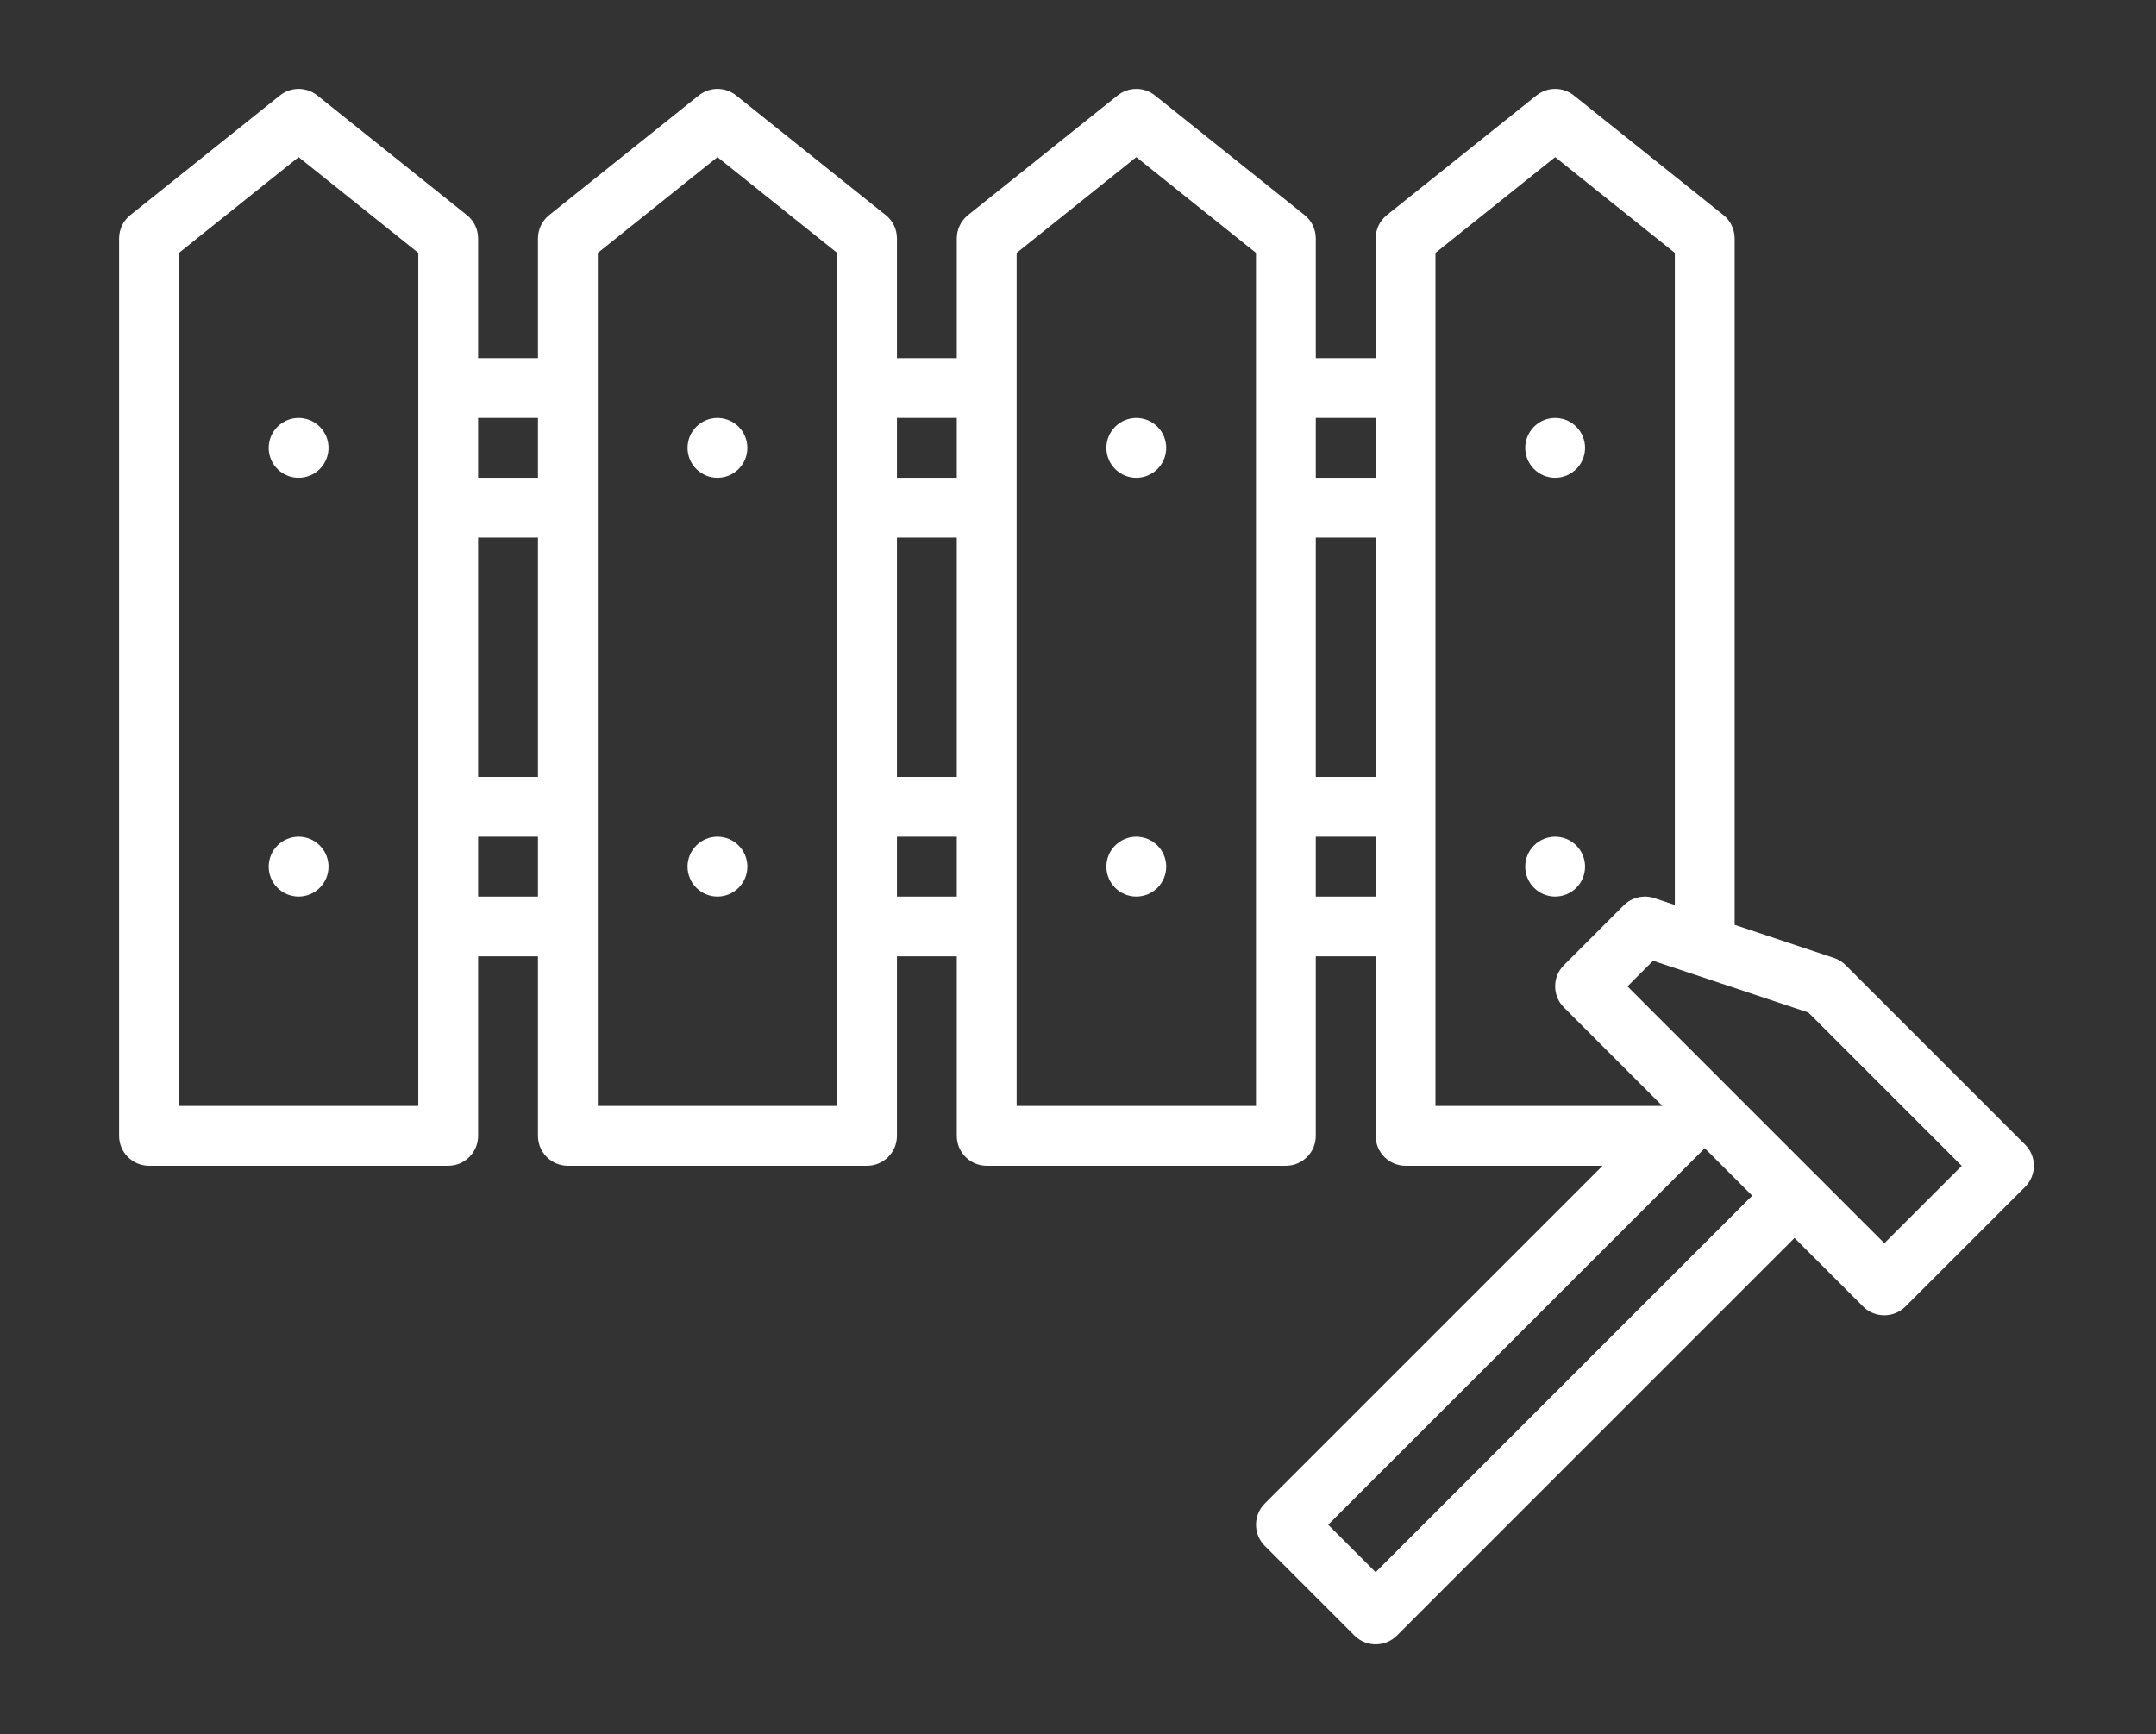 <svg xmlns="http://www.w3.org/2000/svg" xmlns:xlink="http://www.w3.org/1999/xlink" width="440" zoomAndPan="magnify" viewBox="0 0 330 265.5" height="354" preserveAspectRatio="xMidYMid meet" version="1.0"><rect x="0" y="0" width="330" height="265.5" fill="#333333" stroke="none"/><defs><clipPath id="f31626b576"><path d="M 18.23 13.25 L 311.676 13.25 L 311.676 252 L 18.23 252 Z M 18.23 13.25 " clip-rule="nonzero"/></clipPath></defs><g clip-path="url(#f31626b576)"><path fill="#ffffff" d="M 309.961 175.223 L 282.488 147.746 C 281.984 147.242 281.371 146.867 280.695 146.641 L 265.508 141.582 L 265.508 36.504 C 265.508 35.113 264.879 33.797 263.793 32.93 L 240.895 14.613 C 239.223 13.273 236.848 13.273 235.172 14.613 L 212.277 32.93 C 211.188 33.797 210.559 35.113 210.559 36.504 L 210.559 54.824 L 201.398 54.824 L 201.398 36.504 C 201.398 35.113 200.77 33.797 199.684 32.93 L 176.785 14.613 C 175.113 13.273 172.738 13.273 171.062 14.613 L 148.168 32.93 C 147.078 33.797 146.449 35.113 146.449 36.504 L 146.449 54.824 L 137.289 54.824 L 137.289 36.504 C 137.289 35.113 136.66 33.797 135.574 32.93 L 112.676 14.613 C 111.004 13.273 108.629 13.273 106.953 14.613 L 84.059 32.93 C 82.969 33.797 82.34 35.113 82.34 36.504 L 82.34 54.824 L 73.18 54.824 L 73.18 36.504 C 73.18 35.113 72.551 33.797 71.465 32.93 L 48.566 14.613 C 46.895 13.273 44.52 13.273 42.844 14.613 L 19.949 32.93 C 18.859 33.797 18.23 35.113 18.23 36.504 L 18.23 173.883 C 18.23 176.414 20.281 178.461 22.809 178.461 L 68.602 178.461 C 71.133 178.461 73.18 176.414 73.18 173.883 L 73.18 146.406 L 82.34 146.406 L 82.34 173.883 C 82.34 176.414 84.391 178.461 86.918 178.461 L 132.711 178.461 C 135.242 178.461 137.289 176.414 137.289 173.883 L 137.289 146.406 L 146.449 146.406 L 146.449 173.883 C 146.449 176.414 148.5 178.461 151.027 178.461 L 196.82 178.461 C 199.352 178.461 201.398 176.414 201.398 173.883 L 201.398 146.406 L 210.559 146.406 L 210.559 173.883 C 210.559 176.414 212.609 178.461 215.137 178.461 L 245.297 178.461 L 193.586 230.172 C 191.801 231.961 191.801 234.859 193.586 236.648 L 207.324 250.387 C 208.219 251.277 209.391 251.723 210.562 251.723 C 211.738 251.723 212.906 251.277 213.805 250.387 L 274.672 189.516 L 285.172 200.012 C 286.062 200.906 287.238 201.352 288.41 201.352 C 289.586 201.352 290.754 200.906 291.652 200.012 L 309.969 181.695 C 311.754 179.91 311.754 177.008 309.969 175.223 Z M 64.023 169.305 L 27.391 169.305 L 27.391 38.711 L 45.707 24.055 L 64.023 38.711 Z M 82.34 137.25 L 73.18 137.25 L 73.18 128.09 L 82.34 128.09 Z M 82.34 118.934 L 73.18 118.934 L 73.18 82.297 L 82.34 82.297 Z M 82.34 73.141 L 73.18 73.141 L 73.18 63.98 L 82.34 63.98 Z M 128.133 169.305 L 91.5 169.305 L 91.5 38.711 L 109.816 24.055 L 128.133 38.711 Z M 146.449 137.25 L 137.289 137.25 L 137.289 128.09 L 146.449 128.09 Z M 146.449 118.934 L 137.289 118.934 L 137.289 82.297 L 146.449 82.297 Z M 146.449 73.141 L 137.289 73.141 L 137.289 63.98 L 146.449 63.98 Z M 192.242 169.305 L 155.609 169.305 L 155.609 38.711 L 173.926 24.055 L 192.242 38.711 Z M 210.559 137.25 L 201.398 137.25 L 201.398 128.09 L 210.559 128.09 Z M 210.559 118.934 L 201.398 118.934 L 201.398 82.297 L 210.559 82.297 Z M 210.559 73.141 L 201.398 73.141 L 201.398 63.98 L 210.559 63.98 Z M 219.715 169.305 L 219.715 38.711 L 238.035 24.055 L 256.352 38.711 L 256.352 138.531 L 253.219 137.488 C 251.578 136.941 249.762 137.371 248.531 138.594 L 239.375 147.754 C 237.586 149.539 237.586 152.441 239.375 154.227 L 254.449 169.305 L 219.711 169.305 Z M 210.559 240.676 L 203.293 233.414 L 260.93 175.777 L 268.195 183.043 Z M 288.406 190.305 L 277.914 179.812 C 277.914 179.812 277.914 179.812 277.914 179.809 C 277.914 179.801 277.914 179.809 277.906 179.809 L 264.18 166.082 C 264.18 166.082 264.18 166.082 264.18 166.074 C 264.18 166.07 264.18 166.074 264.176 166.074 L 249.105 151.004 L 253.023 147.082 L 276.793 155.004 L 300.266 178.48 L 288.422 190.324 Z M 288.406 190.305 " fill-opacity="1" fill-rule="nonzero"/></g><path fill="#ffffff" d="M 50.285 68.559 C 50.285 68.859 50.254 69.16 50.195 69.453 C 50.137 69.75 50.051 70.035 49.938 70.312 C 49.82 70.59 49.68 70.855 49.512 71.105 C 49.348 71.355 49.156 71.586 48.945 71.797 C 48.73 72.012 48.5 72.199 48.25 72.367 C 48 72.535 47.734 72.676 47.457 72.793 C 47.18 72.906 46.895 72.992 46.598 73.051 C 46.305 73.109 46.008 73.141 45.707 73.141 C 45.406 73.141 45.105 73.109 44.812 73.051 C 44.516 72.992 44.23 72.906 43.953 72.793 C 43.676 72.676 43.41 72.535 43.16 72.367 C 42.91 72.199 42.68 72.012 42.469 71.797 C 42.254 71.586 42.066 71.355 41.898 71.105 C 41.73 70.855 41.59 70.59 41.477 70.312 C 41.359 70.035 41.273 69.75 41.215 69.453 C 41.156 69.16 41.125 68.859 41.125 68.559 C 41.125 68.262 41.156 67.961 41.215 67.668 C 41.273 67.371 41.359 67.086 41.477 66.809 C 41.59 66.531 41.73 66.266 41.898 66.016 C 42.066 65.766 42.254 65.535 42.469 65.324 C 42.68 65.109 42.91 64.922 43.16 64.754 C 43.41 64.586 43.676 64.445 43.953 64.328 C 44.23 64.215 44.516 64.129 44.812 64.07 C 45.105 64.012 45.406 63.98 45.707 63.98 C 46.008 63.98 46.305 64.012 46.598 64.07 C 46.895 64.129 47.18 64.215 47.457 64.328 C 47.734 64.445 48 64.586 48.25 64.754 C 48.5 64.922 48.73 65.109 48.945 65.324 C 49.156 65.535 49.348 65.766 49.512 66.016 C 49.68 66.266 49.82 66.531 49.938 66.809 C 50.051 67.086 50.137 67.371 50.195 67.668 C 50.254 67.961 50.285 68.262 50.285 68.559 Z M 50.285 68.559 " fill-opacity="1" fill-rule="nonzero"/><path fill="#ffffff" d="M 50.285 132.668 C 50.285 132.969 50.254 133.27 50.195 133.562 C 50.137 133.859 50.051 134.145 49.938 134.422 C 49.82 134.699 49.68 134.965 49.512 135.215 C 49.348 135.465 49.156 135.695 48.945 135.906 C 48.73 136.121 48.5 136.309 48.25 136.477 C 48 136.645 47.734 136.785 47.457 136.902 C 47.18 137.016 46.895 137.102 46.598 137.16 C 46.305 137.219 46.008 137.25 45.707 137.25 C 45.406 137.25 45.105 137.219 44.812 137.16 C 44.516 137.102 44.23 137.016 43.953 136.902 C 43.676 136.785 43.41 136.645 43.16 136.477 C 42.91 136.309 42.68 136.121 42.469 135.906 C 42.254 135.695 42.066 135.465 41.898 135.215 C 41.73 134.965 41.59 134.699 41.477 134.422 C 41.359 134.145 41.273 133.859 41.215 133.562 C 41.156 133.27 41.125 132.969 41.125 132.668 C 41.125 132.371 41.156 132.07 41.215 131.777 C 41.273 131.48 41.359 131.195 41.477 130.918 C 41.59 130.641 41.73 130.375 41.898 130.125 C 42.066 129.875 42.254 129.645 42.469 129.434 C 42.68 129.219 42.91 129.031 43.16 128.863 C 43.41 128.695 43.676 128.555 43.953 128.438 C 44.23 128.324 44.516 128.238 44.812 128.18 C 45.105 128.121 45.406 128.09 45.707 128.09 C 46.008 128.09 46.305 128.121 46.598 128.18 C 46.895 128.238 47.18 128.324 47.457 128.438 C 47.734 128.555 48 128.695 48.25 128.863 C 48.5 129.031 48.73 129.219 48.945 129.434 C 49.156 129.645 49.348 129.875 49.512 130.125 C 49.68 130.375 49.82 130.641 49.938 130.918 C 50.051 131.195 50.137 131.48 50.195 131.777 C 50.254 132.07 50.285 132.371 50.285 132.668 Z M 50.285 132.668 " fill-opacity="1" fill-rule="nonzero"/><path fill="#ffffff" d="M 114.395 68.559 C 114.395 68.859 114.363 69.16 114.305 69.453 C 114.246 69.75 114.16 70.035 114.047 70.312 C 113.93 70.59 113.789 70.855 113.621 71.105 C 113.457 71.355 113.266 71.586 113.055 71.797 C 112.84 72.012 112.609 72.199 112.359 72.367 C 112.109 72.535 111.844 72.676 111.566 72.793 C 111.289 72.906 111.004 72.992 110.707 73.051 C 110.414 73.109 110.117 73.141 109.816 73.141 C 109.516 73.141 109.215 73.109 108.922 73.051 C 108.625 72.992 108.34 72.906 108.062 72.793 C 107.785 72.676 107.52 72.535 107.27 72.367 C 107.02 72.199 106.789 72.012 106.578 71.797 C 106.363 71.586 106.176 71.355 106.008 71.105 C 105.84 70.855 105.699 70.59 105.586 70.312 C 105.469 70.035 105.383 69.75 105.324 69.453 C 105.266 69.16 105.234 68.859 105.234 68.559 C 105.234 68.262 105.266 67.961 105.324 67.668 C 105.383 67.371 105.469 67.086 105.586 66.809 C 105.699 66.531 105.84 66.266 106.008 66.016 C 106.176 65.766 106.363 65.535 106.578 65.324 C 106.789 65.109 107.02 64.922 107.27 64.754 C 107.52 64.586 107.785 64.445 108.062 64.328 C 108.34 64.215 108.625 64.129 108.922 64.07 C 109.215 64.012 109.516 63.98 109.816 63.98 C 110.117 63.98 110.414 64.012 110.707 64.07 C 111.004 64.129 111.289 64.215 111.566 64.328 C 111.844 64.445 112.109 64.586 112.359 64.754 C 112.609 64.922 112.84 65.109 113.055 65.324 C 113.266 65.535 113.457 65.766 113.621 66.016 C 113.789 66.266 113.93 66.531 114.047 66.809 C 114.16 67.086 114.246 67.371 114.305 67.668 C 114.363 67.961 114.395 68.262 114.395 68.559 Z M 114.395 68.559 " fill-opacity="1" fill-rule="nonzero"/><path fill="#ffffff" d="M 114.395 132.668 C 114.395 132.969 114.363 133.27 114.305 133.562 C 114.246 133.859 114.16 134.145 114.047 134.422 C 113.93 134.699 113.789 134.965 113.621 135.215 C 113.457 135.465 113.266 135.695 113.055 135.906 C 112.84 136.121 112.609 136.309 112.359 136.477 C 112.109 136.645 111.844 136.785 111.566 136.902 C 111.289 137.016 111.004 137.102 110.707 137.16 C 110.414 137.219 110.117 137.25 109.816 137.25 C 109.516 137.25 109.215 137.219 108.922 137.16 C 108.625 137.102 108.34 137.016 108.062 136.902 C 107.785 136.785 107.52 136.645 107.27 136.477 C 107.02 136.309 106.789 136.121 106.578 135.906 C 106.363 135.695 106.176 135.465 106.008 135.215 C 105.84 134.965 105.699 134.699 105.586 134.422 C 105.469 134.145 105.383 133.859 105.324 133.562 C 105.266 133.27 105.234 132.969 105.234 132.668 C 105.234 132.371 105.266 132.07 105.324 131.777 C 105.383 131.48 105.469 131.195 105.586 130.918 C 105.699 130.641 105.84 130.375 106.008 130.125 C 106.176 129.875 106.363 129.645 106.578 129.434 C 106.789 129.219 107.02 129.031 107.27 128.863 C 107.52 128.695 107.785 128.555 108.062 128.438 C 108.34 128.324 108.625 128.238 108.922 128.18 C 109.215 128.121 109.516 128.09 109.816 128.09 C 110.117 128.09 110.414 128.121 110.707 128.18 C 111.004 128.238 111.289 128.324 111.566 128.438 C 111.844 128.555 112.109 128.695 112.359 128.863 C 112.609 129.031 112.84 129.219 113.055 129.434 C 113.266 129.645 113.457 129.875 113.621 130.125 C 113.789 130.375 113.93 130.641 114.047 130.918 C 114.16 131.195 114.246 131.48 114.305 131.777 C 114.363 132.07 114.395 132.371 114.395 132.668 Z M 114.395 132.668 " fill-opacity="1" fill-rule="nonzero"/><path fill="#ffffff" d="M 178.504 68.559 C 178.504 68.859 178.473 69.16 178.414 69.453 C 178.355 69.75 178.27 70.035 178.156 70.312 C 178.039 70.59 177.898 70.855 177.73 71.105 C 177.566 71.355 177.375 71.586 177.164 71.797 C 176.949 72.012 176.719 72.199 176.469 72.367 C 176.219 72.535 175.953 72.676 175.676 72.793 C 175.398 72.906 175.113 72.992 174.816 73.051 C 174.523 73.109 174.227 73.141 173.926 73.141 C 173.625 73.141 173.324 73.109 173.031 73.051 C 172.734 72.992 172.449 72.906 172.172 72.793 C 171.895 72.676 171.629 72.535 171.379 72.367 C 171.129 72.199 170.898 72.012 170.688 71.797 C 170.473 71.586 170.285 71.355 170.117 71.105 C 169.949 70.855 169.809 70.59 169.695 70.312 C 169.578 70.035 169.492 69.75 169.434 69.453 C 169.375 69.16 169.344 68.859 169.344 68.559 C 169.344 68.262 169.375 67.961 169.434 67.668 C 169.492 67.371 169.578 67.086 169.695 66.809 C 169.809 66.531 169.949 66.266 170.117 66.016 C 170.285 65.766 170.473 65.535 170.688 65.324 C 170.898 65.109 171.129 64.922 171.379 64.754 C 171.629 64.586 171.895 64.445 172.172 64.328 C 172.449 64.215 172.734 64.129 173.031 64.07 C 173.324 64.012 173.625 63.98 173.926 63.98 C 174.227 63.98 174.523 64.012 174.816 64.07 C 175.113 64.129 175.398 64.215 175.676 64.328 C 175.953 64.445 176.219 64.586 176.469 64.754 C 176.719 64.922 176.949 65.109 177.164 65.324 C 177.375 65.535 177.566 65.766 177.73 66.016 C 177.898 66.266 178.039 66.531 178.156 66.809 C 178.27 67.086 178.355 67.371 178.414 67.668 C 178.473 67.961 178.504 68.262 178.504 68.559 Z M 178.504 68.559 " fill-opacity="1" fill-rule="nonzero"/><path fill="#ffffff" d="M 178.504 132.668 C 178.504 132.969 178.473 133.27 178.414 133.562 C 178.355 133.859 178.27 134.145 178.156 134.422 C 178.039 134.699 177.898 134.965 177.73 135.215 C 177.566 135.465 177.375 135.695 177.164 135.906 C 176.949 136.121 176.719 136.309 176.469 136.477 C 176.219 136.645 175.953 136.785 175.676 136.902 C 175.398 137.016 175.113 137.102 174.816 137.16 C 174.523 137.219 174.227 137.25 173.926 137.25 C 173.625 137.25 173.324 137.219 173.031 137.16 C 172.734 137.102 172.449 137.016 172.172 136.902 C 171.895 136.785 171.629 136.645 171.379 136.477 C 171.129 136.309 170.898 136.121 170.688 135.906 C 170.473 135.695 170.285 135.465 170.117 135.215 C 169.949 134.965 169.809 134.699 169.695 134.422 C 169.578 134.145 169.492 133.859 169.434 133.562 C 169.375 133.27 169.344 132.969 169.344 132.668 C 169.344 132.371 169.375 132.07 169.434 131.777 C 169.492 131.48 169.578 131.195 169.695 130.918 C 169.809 130.641 169.949 130.375 170.117 130.125 C 170.285 129.875 170.473 129.645 170.688 129.434 C 170.898 129.219 171.129 129.031 171.379 128.863 C 171.629 128.695 171.895 128.555 172.172 128.438 C 172.449 128.324 172.734 128.238 173.031 128.18 C 173.324 128.121 173.625 128.09 173.926 128.09 C 174.227 128.09 174.523 128.121 174.816 128.18 C 175.113 128.238 175.398 128.324 175.676 128.438 C 175.953 128.555 176.219 128.695 176.469 128.863 C 176.719 129.031 176.949 129.219 177.164 129.434 C 177.375 129.645 177.566 129.875 177.73 130.125 C 177.898 130.375 178.039 130.641 178.156 130.918 C 178.27 131.195 178.355 131.48 178.414 131.777 C 178.473 132.07 178.504 132.371 178.504 132.668 Z M 178.504 132.668 " fill-opacity="1" fill-rule="nonzero"/><path fill="#ffffff" d="M 242.613 68.559 C 242.613 68.859 242.582 69.16 242.523 69.453 C 242.465 69.75 242.379 70.035 242.266 70.312 C 242.148 70.59 242.008 70.855 241.84 71.105 C 241.676 71.355 241.484 71.586 241.273 71.797 C 241.059 72.012 240.828 72.199 240.578 72.367 C 240.328 72.535 240.062 72.676 239.785 72.793 C 239.508 72.906 239.223 72.992 238.926 73.051 C 238.633 73.109 238.336 73.141 238.035 73.141 C 237.734 73.141 237.434 73.109 237.141 73.051 C 236.844 72.992 236.559 72.906 236.281 72.793 C 236.004 72.676 235.738 72.535 235.488 72.367 C 235.238 72.199 235.008 72.012 234.797 71.797 C 234.582 71.586 234.395 71.355 234.227 71.105 C 234.059 70.855 233.918 70.59 233.805 70.312 C 233.688 70.035 233.602 69.75 233.543 69.453 C 233.484 69.16 233.453 68.859 233.453 68.559 C 233.453 68.262 233.484 67.961 233.543 67.668 C 233.602 67.371 233.688 67.086 233.805 66.809 C 233.918 66.531 234.059 66.266 234.227 66.016 C 234.395 65.766 234.582 65.535 234.797 65.324 C 235.008 65.109 235.238 64.922 235.488 64.754 C 235.738 64.586 236.004 64.445 236.281 64.328 C 236.559 64.215 236.844 64.129 237.141 64.07 C 237.434 64.012 237.734 63.98 238.035 63.98 C 238.336 63.98 238.633 64.012 238.926 64.07 C 239.223 64.129 239.508 64.215 239.785 64.328 C 240.062 64.445 240.328 64.586 240.578 64.754 C 240.828 64.922 241.059 65.109 241.273 65.324 C 241.484 65.535 241.676 65.766 241.84 66.016 C 242.008 66.266 242.148 66.531 242.266 66.809 C 242.379 67.086 242.465 67.371 242.523 67.668 C 242.582 67.961 242.613 68.262 242.613 68.559 Z M 242.613 68.559 " fill-opacity="1" fill-rule="nonzero"/><path fill="#ffffff" d="M 242.613 132.668 C 242.613 132.969 242.582 133.27 242.523 133.562 C 242.465 133.859 242.379 134.145 242.266 134.422 C 242.148 134.699 242.008 134.965 241.84 135.215 C 241.676 135.465 241.484 135.695 241.273 135.906 C 241.059 136.121 240.828 136.309 240.578 136.477 C 240.328 136.645 240.062 136.785 239.785 136.902 C 239.508 137.016 239.223 137.102 238.926 137.16 C 238.633 137.219 238.336 137.25 238.035 137.25 C 237.734 137.25 237.434 137.219 237.141 137.16 C 236.844 137.102 236.559 137.016 236.281 136.902 C 236.004 136.785 235.738 136.645 235.488 136.477 C 235.238 136.309 235.008 136.121 234.797 135.906 C 234.582 135.695 234.395 135.465 234.227 135.215 C 234.059 134.965 233.918 134.699 233.805 134.422 C 233.688 134.145 233.602 133.859 233.543 133.562 C 233.484 133.27 233.453 132.969 233.453 132.668 C 233.453 132.371 233.484 132.07 233.543 131.777 C 233.602 131.48 233.688 131.195 233.805 130.918 C 233.918 130.641 234.059 130.375 234.227 130.125 C 234.395 129.875 234.582 129.645 234.797 129.434 C 235.008 129.219 235.238 129.031 235.488 128.863 C 235.738 128.695 236.004 128.555 236.281 128.438 C 236.559 128.324 236.844 128.238 237.141 128.18 C 237.434 128.121 237.734 128.09 238.035 128.09 C 238.336 128.09 238.633 128.121 238.926 128.18 C 239.223 128.238 239.508 128.324 239.785 128.438 C 240.062 128.555 240.328 128.695 240.578 128.863 C 240.828 129.031 241.059 129.219 241.273 129.434 C 241.484 129.645 241.676 129.875 241.84 130.125 C 242.008 130.375 242.148 130.641 242.266 130.918 C 242.379 131.195 242.465 131.48 242.523 131.777 C 242.582 132.07 242.613 132.371 242.613 132.668 Z M 242.613 132.668 " fill-opacity="1" fill-rule="nonzero"/></svg>
